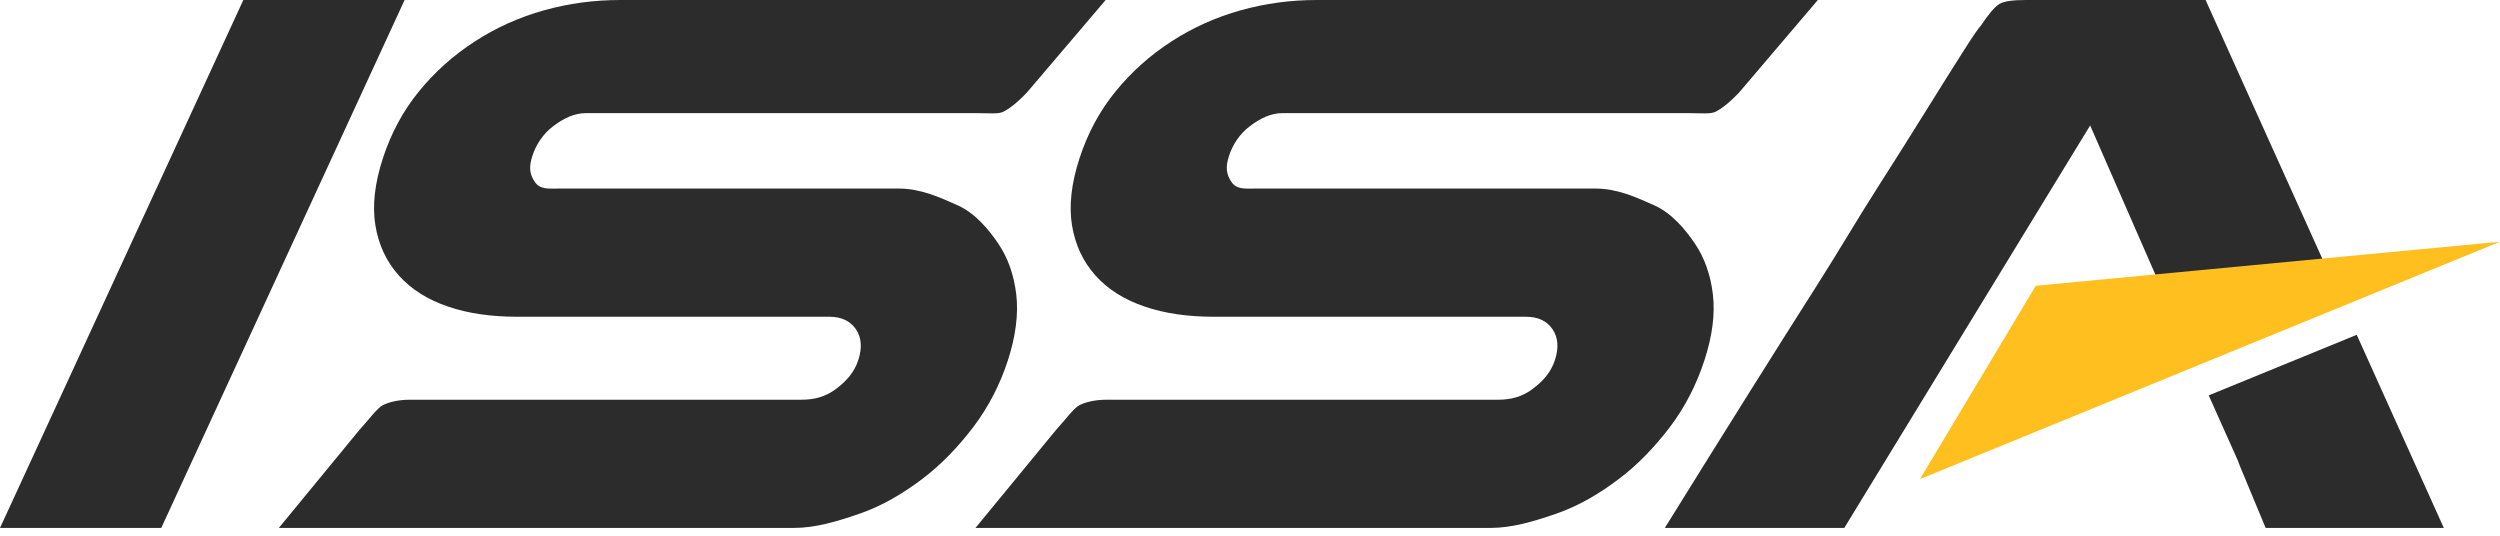 <svg width="140" height="30" viewBox="0 0 140 30" fill="none" xmlns="http://www.w3.org/2000/svg">
<path d="M13.627 0L0 29.564H9.03L22.658 0H13.627Z" fill="#2C2C2C"/>
<path d="M56.91 16.48C56.779 15.388 56.444 14.441 55.903 13.639C55.362 12.839 54.604 11.935 53.63 11.498C52.654 11.061 51.559 10.559 50.346 10.559H31.338C30.707 10.559 30.244 10.624 29.949 10.187C29.654 9.75 29.609 9.359 29.814 8.727C30.019 8.097 30.411 7.495 30.99 7.058C31.569 6.621 32.174 6.335 32.806 6.335H44.009H51.45H54.666C55.394 6.335 55.903 6.401 56.193 6.255C56.483 6.11 56.924 5.798 57.519 5.167L61.917 0H58.701H47.936H34.741C33.284 0 31.861 0.187 30.473 0.575C29.083 0.964 27.79 1.543 26.592 2.319C25.392 3.096 24.348 4.028 23.459 5.121C22.569 6.213 21.897 7.463 21.439 8.87C20.982 10.279 20.842 11.528 21.022 12.621C21.201 13.713 21.638 14.648 22.332 15.424C23.026 16.201 23.941 16.776 25.077 17.164C26.213 17.554 27.51 17.738 28.967 17.738H46.373H46.445C47.125 17.738 47.619 17.977 47.932 18.438C48.243 18.9 48.288 19.474 48.068 20.153C47.847 20.834 47.43 21.318 46.82 21.779C46.208 22.241 45.562 22.384 44.884 22.384H22.962C22.235 22.384 21.725 22.545 21.435 22.691C21.144 22.837 20.694 23.446 20.086 24.125L15.615 29.564H44.382H44.455C45.668 29.564 46.904 29.195 48.163 28.757C49.422 28.32 50.582 27.625 51.643 26.824C52.704 26.023 53.659 25.027 54.508 23.91C55.355 22.794 56.001 21.536 56.443 20.177C56.884 18.817 57.039 17.572 56.91 16.48Z" fill="#2C2C2C"/>
<path d="M95.454 20.158C95.895 18.799 96.051 17.572 95.921 16.48C95.79 15.388 95.455 14.441 94.914 13.639C94.373 12.839 93.615 11.935 92.64 11.498C91.665 11.061 90.571 10.559 89.358 10.559H70.35C69.719 10.559 69.255 10.624 68.96 10.187C68.666 9.75 68.62 9.359 68.826 8.727C69.031 8.097 69.422 7.495 70.002 7.058C70.581 6.621 71.185 6.335 71.817 6.335H83.891H90.461H94.548C95.277 6.335 95.785 6.401 96.076 6.255C96.366 6.11 96.806 5.798 97.401 5.167L101.799 0H97.712H87.819H73.751C72.295 0 70.872 0.187 69.484 0.575C68.094 0.964 66.801 1.543 65.602 2.319C64.403 3.096 63.359 4.028 62.471 5.121C61.58 6.213 60.908 7.463 60.451 8.87C59.993 10.279 59.853 11.528 60.033 12.621C60.212 13.713 60.649 14.648 61.343 15.424C62.038 16.201 62.952 16.776 64.088 17.164C65.224 17.554 66.521 17.738 67.978 17.738H85.384H85.456C86.136 17.738 86.631 17.977 86.943 18.438C87.254 18.9 87.3 19.474 87.079 20.153C86.858 20.834 86.442 21.318 85.831 21.779C85.219 22.241 84.574 22.384 83.895 22.384H61.974C61.245 22.384 60.736 22.545 60.446 22.691C60.156 22.837 59.706 23.446 59.097 24.125L54.626 29.564H83.393H83.466C84.679 29.564 85.915 29.195 87.175 28.757C88.433 28.32 89.593 27.625 90.654 26.824C91.716 26.023 92.67 25.027 93.519 23.91C94.366 22.794 95.012 21.517 95.454 20.158Z" fill="#2C2C2C"/>
<path d="M123.513 0H113.462C112.734 0 112.242 0.065 111.986 0.211C111.728 0.356 111.375 0.766 110.922 1.445C110.815 1.543 110.492 2.014 109.951 2.863C109.41 3.713 108.724 4.804 107.895 6.139C107.065 7.475 106.123 8.968 105.071 10.618C104.016 12.269 102.948 14.095 101.867 15.794C99.303 19.824 96.424 24.418 93.23 29.564H103.28L117.049 7.025L121.507 17.221L130.887 16.344L123.513 0Z" fill="#2C2C2C"/>
<path d="M131.977 18.749L123.688 22.141L125.306 25.759C125.351 25.846 125.397 26.021 125.444 26.12L126.876 29.564H136.854L131.977 18.749Z" fill="#2C2C2C"/>
<path d="M114.002 16.002L107.515 26.83L140 13.536" fill="#FFC01F"/>
</svg>
